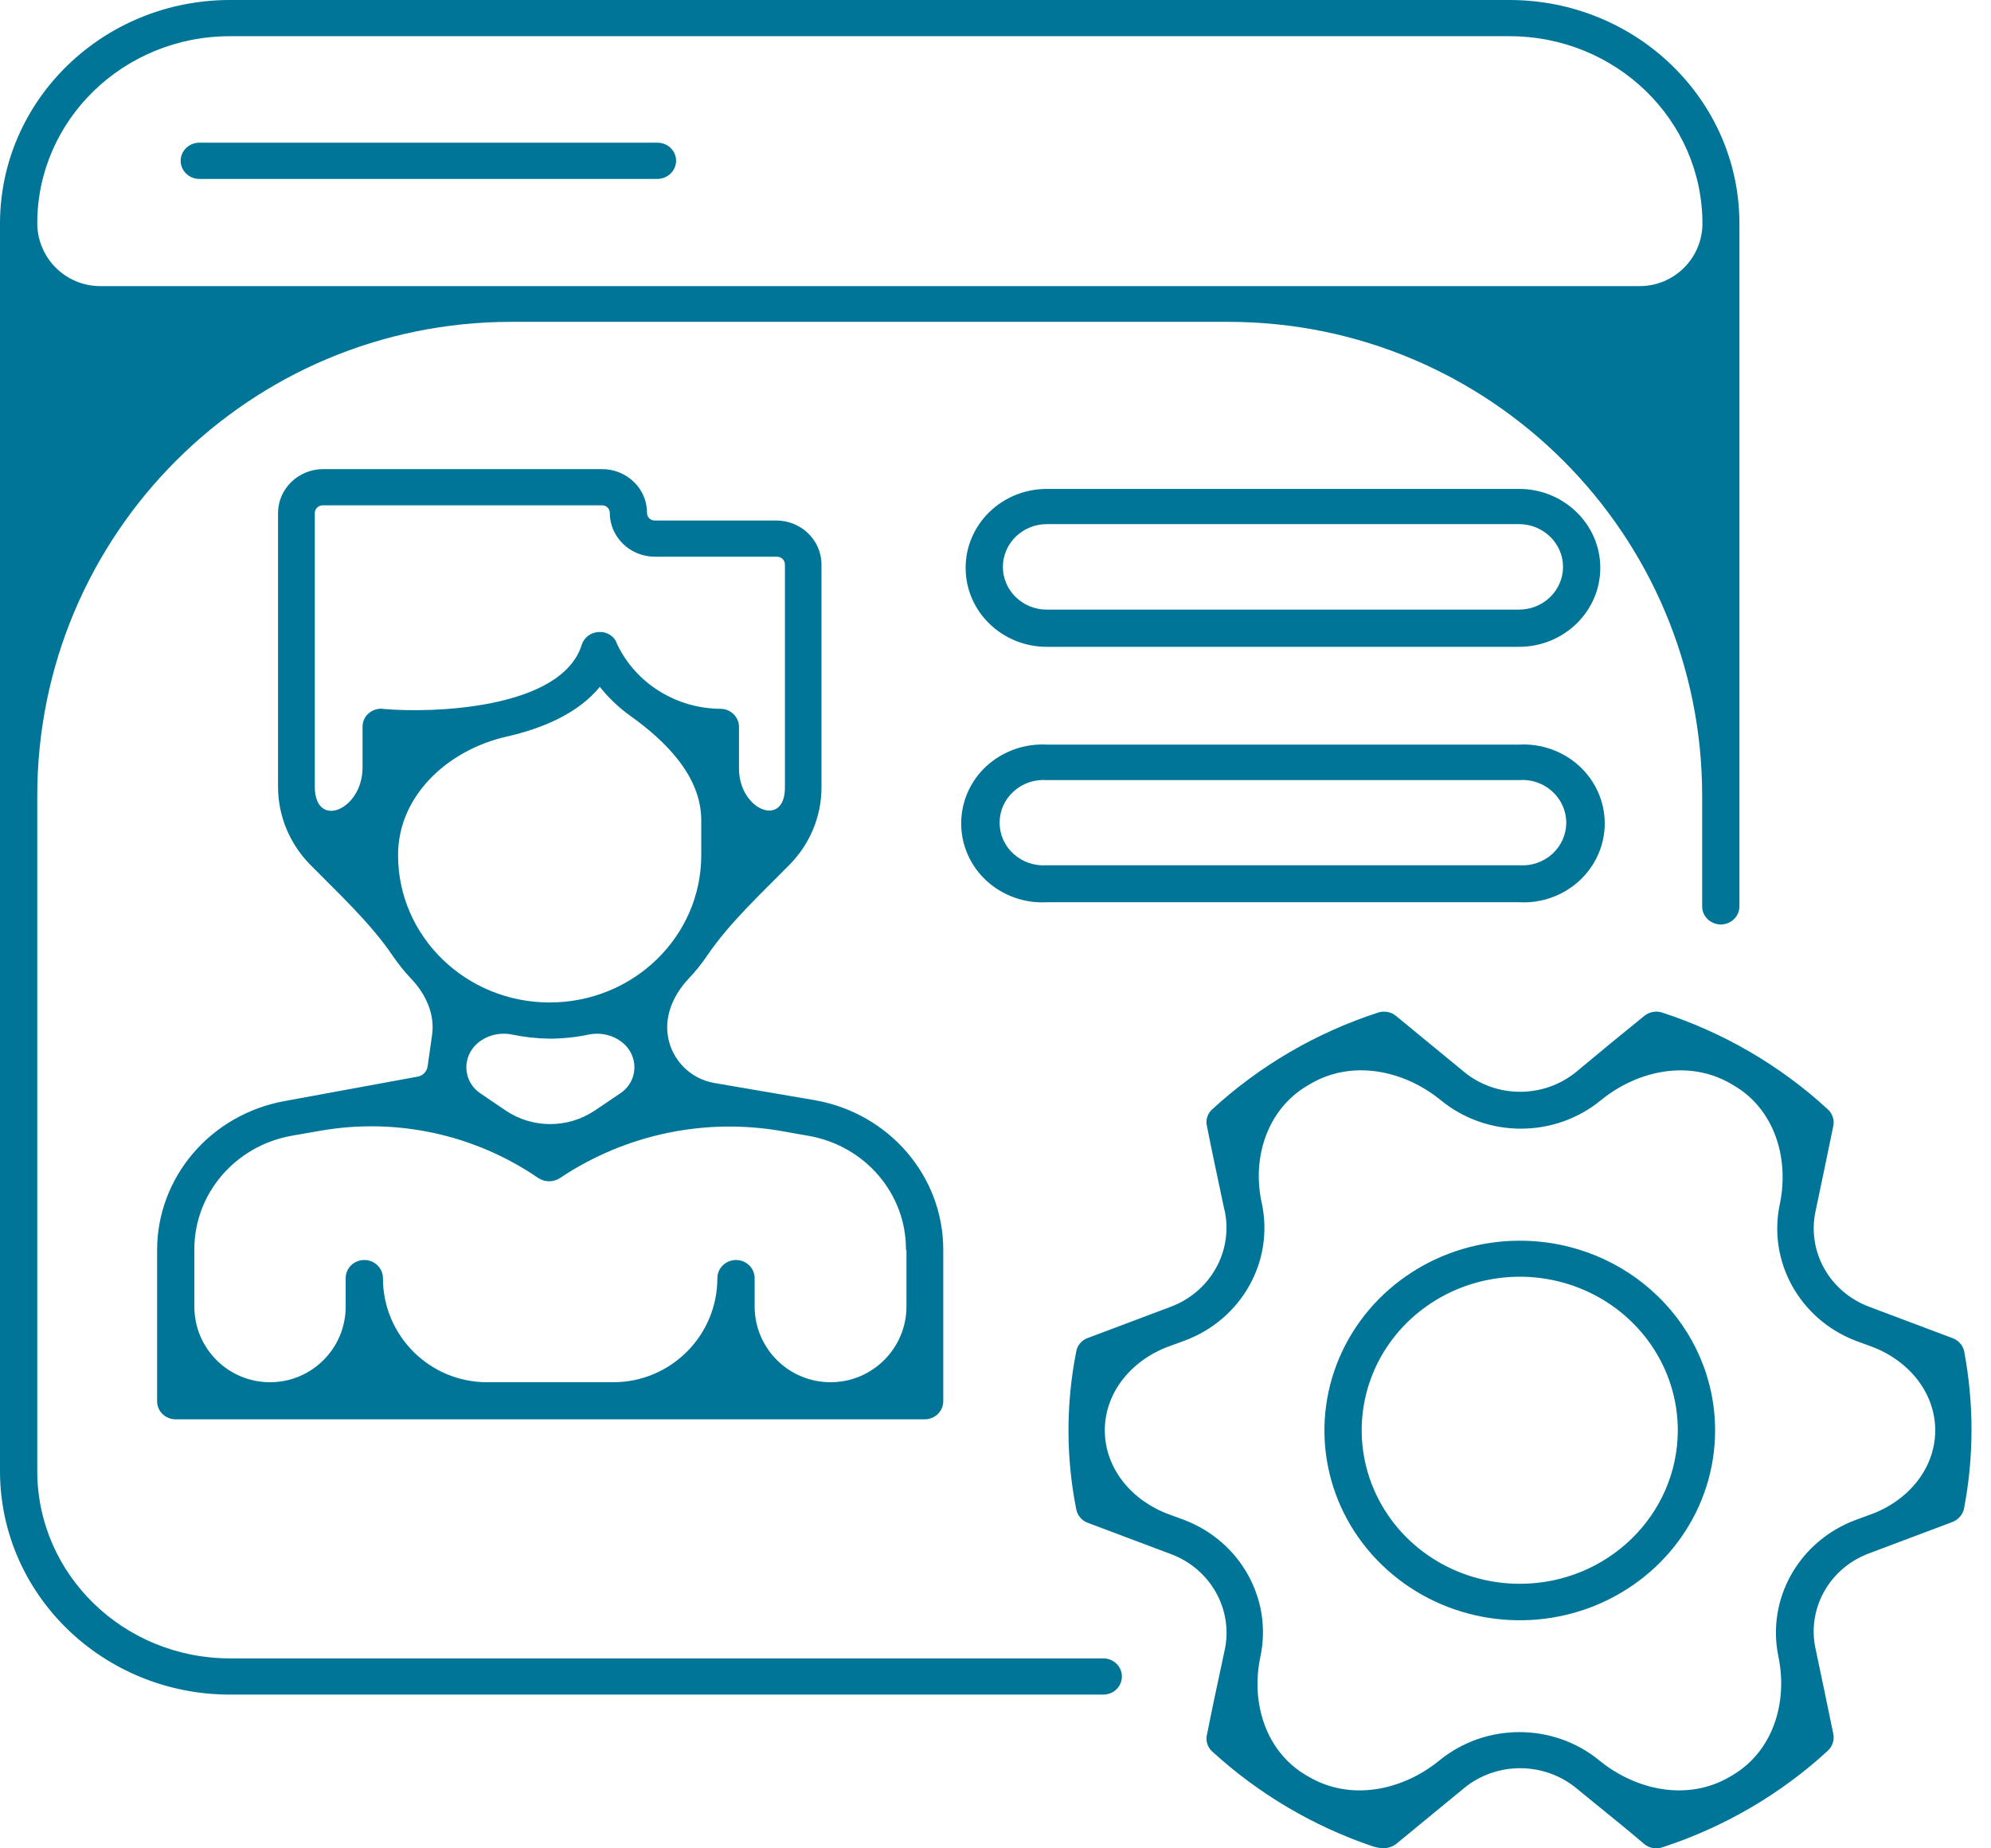 <svg width="42" height="39" viewBox="0 0 42 39" fill="none" xmlns="http://www.w3.org/2000/svg">
<path d="M4.849 35.756H23.273C23.492 35.756 23.666 35.586 23.666 35.374C23.666 35.164 23.492 34.992 23.273 34.992H4.849C2.607 34.99 0.79 33.223 0.786 31.045V16.791C0.786 11.268 5.264 6.791 10.786 6.791H25.907C31.43 6.791 35.907 11.268 35.907 16.791V19.125C35.907 19.335 36.084 19.506 36.3 19.506C36.516 19.506 36.693 19.335 36.693 19.125V4.713C36.691 2.109 34.517 0 31.84 0H4.849C2.172 0.002 0.004 2.111 0 4.713V31.045C0.004 33.645 2.172 35.754 4.849 35.756ZM0.786 4.713C0.786 2.531 2.607 0.764 4.849 0.764H31.844C34.089 0.764 35.909 2.531 35.913 4.713C35.913 5.444 35.32 6.037 34.589 6.037H2.116C1.384 6.037 0.79 5.445 0.786 4.713ZM41.184 28.233L39.439 27.576C38.592 27.264 38.108 26.397 38.303 25.537C38.434 24.92 38.57 24.259 38.674 23.755C38.7 23.625 38.653 23.491 38.554 23.404C37.556 22.485 36.365 21.789 35.063 21.365C34.934 21.323 34.79 21.35 34.686 21.436C34.277 21.766 33.748 22.2 33.255 22.613C32.569 23.178 31.564 23.178 30.88 22.613L29.449 21.436C29.345 21.35 29.202 21.323 29.072 21.365C27.767 21.789 26.576 22.485 25.575 23.404C25.475 23.491 25.43 23.625 25.459 23.755C25.559 24.265 25.701 24.922 25.83 25.536C25.831 25.537 25.831 25.537 25.832 25.537C25.832 25.537 25.833 25.538 25.833 25.538C26.019 26.398 25.535 27.262 24.689 27.576L22.943 28.233C22.817 28.279 22.725 28.388 22.703 28.517C22.485 29.616 22.485 30.745 22.703 31.843C22.725 31.973 22.817 32.082 22.943 32.13L24.689 32.787C25.536 33.097 26.023 33.964 25.833 34.824C25.701 35.44 25.56 36.097 25.461 36.601C25.461 36.602 25.461 36.602 25.46 36.602C25.459 36.602 25.459 36.602 25.459 36.603C25.43 36.733 25.473 36.87 25.575 36.959C26.547 37.849 27.698 38.531 28.958 38.958C29.034 38.983 29.113 38.996 29.192 38.996C29.284 38.996 29.375 38.965 29.449 38.91L30.88 37.733C31.564 37.168 32.569 37.168 33.255 37.733C33.748 38.14 34.303 38.579 34.686 38.91C34.79 38.996 34.934 39.023 35.063 38.98C36.365 38.556 37.556 37.861 38.554 36.944C38.655 36.852 38.7 36.719 38.674 36.587C38.57 36.077 38.433 35.425 38.303 34.808C38.106 33.949 38.592 33.079 39.439 32.772L41.184 32.115C41.312 32.067 41.405 31.958 41.432 31.828C41.641 30.73 41.641 29.603 41.432 28.502C41.401 28.378 41.308 28.277 41.184 28.233ZM40.823 30.18C40.823 30.999 40.238 31.671 39.47 31.952L39.14 32.073C37.945 32.522 37.259 33.742 37.517 34.961C37.716 35.929 37.397 36.957 36.546 37.457C36.521 37.472 36.496 37.486 36.471 37.501C35.6 38.001 34.526 37.784 33.746 37.152C32.77 36.346 31.335 36.346 30.356 37.152C29.575 37.784 28.501 38.001 27.629 37.502C27.604 37.487 27.579 37.473 27.553 37.458C26.701 36.958 26.382 35.928 26.587 34.961C26.847 33.75 26.173 32.531 24.988 32.073L24.658 31.952C23.89 31.671 23.306 30.998 23.306 30.18C23.306 29.363 23.89 28.69 24.658 28.409L24.988 28.288C26.189 27.843 26.878 26.617 26.619 25.394C26.401 24.434 26.732 23.405 27.581 22.906C27.608 22.89 27.636 22.874 27.663 22.858C28.534 22.36 29.608 22.578 30.387 23.209C31.366 24.017 32.801 24.017 33.778 23.209C34.557 22.578 35.631 22.361 36.501 22.86C36.528 22.876 36.555 22.891 36.581 22.907C37.43 23.406 37.744 24.43 37.548 25.394C37.283 26.607 37.957 27.83 39.14 28.288L39.47 28.409C40.238 28.69 40.823 29.362 40.823 30.18ZM32.064 26.179C30.397 26.177 28.893 27.152 28.254 28.647C27.615 30.143 27.965 31.866 29.145 33.013C30.322 34.159 32.095 34.503 33.634 33.884C35.175 33.263 36.18 31.803 36.18 30.183C36.18 27.973 34.338 26.181 32.064 26.179ZM32.064 33.418C30.715 33.419 29.496 32.633 28.98 31.421C28.462 30.21 28.747 28.814 29.701 27.887C30.656 26.961 32.091 26.684 33.337 27.186C34.584 27.689 35.395 28.873 35.393 30.183C35.389 31.97 33.901 33.416 32.064 33.418ZM6.017 23.23C6.017 23.23 6.017 23.23 6.017 23.23C6.018 23.23 6.018 23.23 6.017 23.23C4.449 23.509 3.312 24.835 3.314 26.384V29.568V29.566C3.314 29.778 3.489 29.948 3.707 29.948H19.505C19.721 29.948 19.898 29.778 19.898 29.566V26.369C19.898 24.819 18.76 23.493 17.194 23.215L15.068 22.851C14.559 22.763 14.164 22.359 14.087 21.849C14.021 21.407 14.218 20.976 14.525 20.652C14.669 20.5 14.799 20.337 14.916 20.166C15.392 19.464 16.069 18.844 16.662 18.238C17.08 17.811 17.33 17.235 17.329 16.612V11.911C17.329 11.399 16.902 10.983 16.376 10.983H13.818C13.773 10.985 13.732 10.969 13.698 10.939C13.667 10.91 13.649 10.868 13.649 10.826C13.651 10.579 13.553 10.345 13.374 10.171C13.195 9.997 12.954 9.898 12.702 9.898H6.82C6.294 9.898 5.865 10.314 5.865 10.826V16.612C5.869 17.236 6.121 17.813 6.541 18.242C7.134 18.846 7.807 19.464 8.282 20.164C8.401 20.34 8.535 20.505 8.681 20.66C8.983 20.978 9.176 21.401 9.115 21.835L9.021 22.499C9.005 22.609 8.921 22.697 8.811 22.717L6.017 23.23ZM19.117 26.376C19.12 26.381 19.122 26.387 19.122 26.393V27.564C19.122 28.448 18.405 29.165 17.52 29.165C16.636 29.165 15.919 28.448 15.919 27.564V26.968C15.919 26.758 15.743 26.586 15.526 26.586C15.31 26.586 15.133 26.758 15.133 26.968C15.133 28.182 14.15 29.165 12.936 29.165H10.275C9.062 29.165 8.078 28.182 8.078 26.968C8.078 26.758 7.901 26.586 7.685 26.586C7.467 26.586 7.292 26.758 7.292 26.968V27.569C7.292 28.451 6.577 29.165 5.696 29.165C4.814 29.165 4.1 28.451 4.1 27.569V26.363C4.098 25.184 4.965 24.174 6.16 23.963L6.756 23.859C8.362 23.577 10.015 23.936 11.359 24.859C11.496 24.947 11.674 24.947 11.809 24.859L11.835 24.842C13.211 23.929 14.887 23.58 16.513 23.87L17.07 23.969C17.071 23.969 17.072 23.969 17.072 23.969C17.073 23.969 17.073 23.969 17.074 23.969C18.256 24.185 19.113 25.189 19.111 26.359C19.111 26.365 19.113 26.371 19.117 26.376ZM6.641 16.613V10.826C6.641 10.782 6.659 10.74 6.691 10.71C6.722 10.679 6.765 10.662 6.809 10.662H12.702C12.745 10.662 12.788 10.679 12.818 10.71C12.849 10.742 12.865 10.782 12.863 10.826C12.867 11.336 13.293 11.747 13.818 11.747H16.391C16.436 11.747 16.478 11.764 16.509 11.795C16.541 11.825 16.558 11.867 16.558 11.911V16.613C16.561 17.487 15.589 17.091 15.589 16.217V15.338C15.589 15.136 15.426 14.968 15.218 14.956C14.27 14.956 13.411 14.421 13.016 13.587C12.965 13.428 12.808 13.325 12.639 13.336C12.468 13.338 12.32 13.449 12.271 13.608C11.837 14.977 9.075 15.05 8.079 14.958C8.079 14.958 8.078 14.958 8.078 14.957C8.078 14.957 8.078 14.956 8.077 14.956C7.966 14.945 7.856 14.981 7.774 15.054C7.691 15.126 7.646 15.232 7.648 15.338V16.195C7.648 17.087 6.655 17.505 6.641 16.613ZM8.397 18.044C8.397 16.782 9.454 15.823 10.684 15.543C11.446 15.37 12.191 15.056 12.652 14.495C12.652 14.494 12.653 14.494 12.653 14.494C12.654 14.494 12.655 14.494 12.655 14.495C12.84 14.728 13.056 14.932 13.296 15.104C14.05 15.643 14.793 16.382 14.793 17.309V18.045V18.044C14.793 19.761 13.36 21.152 11.595 21.152C9.83 21.152 8.397 19.761 8.397 18.044ZM11.595 21.916C11.873 21.915 12.15 21.886 12.421 21.829C12.85 21.74 13.314 21.992 13.376 22.425C13.412 22.674 13.302 22.922 13.094 23.063L12.554 23.428C11.981 23.816 11.229 23.815 10.658 23.426L10.126 23.064C9.918 22.922 9.809 22.675 9.845 22.426C9.907 21.992 10.372 21.739 10.801 21.829C11.065 21.884 11.334 21.913 11.605 21.916H11.595ZM32.044 10.316H22.084C21.136 10.316 20.37 11.061 20.37 11.982C20.37 12.903 21.136 13.648 22.084 13.648H32.044C32.989 13.648 33.758 12.903 33.758 11.982C33.758 11.061 32.989 10.316 32.044 10.316ZM32.044 12.863H22.084C21.571 12.863 21.156 12.46 21.156 11.961C21.156 11.464 21.571 11.059 22.084 11.059H32.044C32.555 11.059 32.972 11.464 32.972 11.961C32.972 12.459 32.555 12.863 32.044 12.863ZM32.044 15.711H22.084C21.614 15.686 21.154 15.85 20.81 16.164C20.468 16.479 20.276 16.916 20.276 17.375C20.276 17.831 20.468 18.269 20.81 18.584C21.154 18.899 21.614 19.064 22.084 19.037H32.044C32.514 19.064 32.974 18.899 33.316 18.584C33.658 18.269 33.852 17.831 33.852 17.375C33.852 16.916 33.658 16.479 33.316 16.164C32.974 15.85 32.514 15.686 32.044 15.711ZM32.044 18.257H22.084C21.826 18.276 21.573 18.19 21.384 18.02C21.193 17.849 21.087 17.61 21.087 17.359C21.087 17.107 21.193 16.869 21.384 16.698C21.573 16.526 21.826 16.441 22.084 16.46H32.044C32.301 16.441 32.555 16.526 32.744 16.698C32.932 16.868 33.04 17.107 33.04 17.359C33.04 17.61 32.932 17.849 32.744 18.02C32.555 18.19 32.301 18.276 32.044 18.257ZM14.262 3.393C14.261 3.603 14.086 3.773 13.869 3.775H4.204C3.988 3.775 3.811 3.603 3.811 3.393C3.811 3.183 3.988 3.011 4.204 3.011H13.869C14.088 3.011 14.262 3.183 14.262 3.393Z" fill="#007598"/>
</svg>